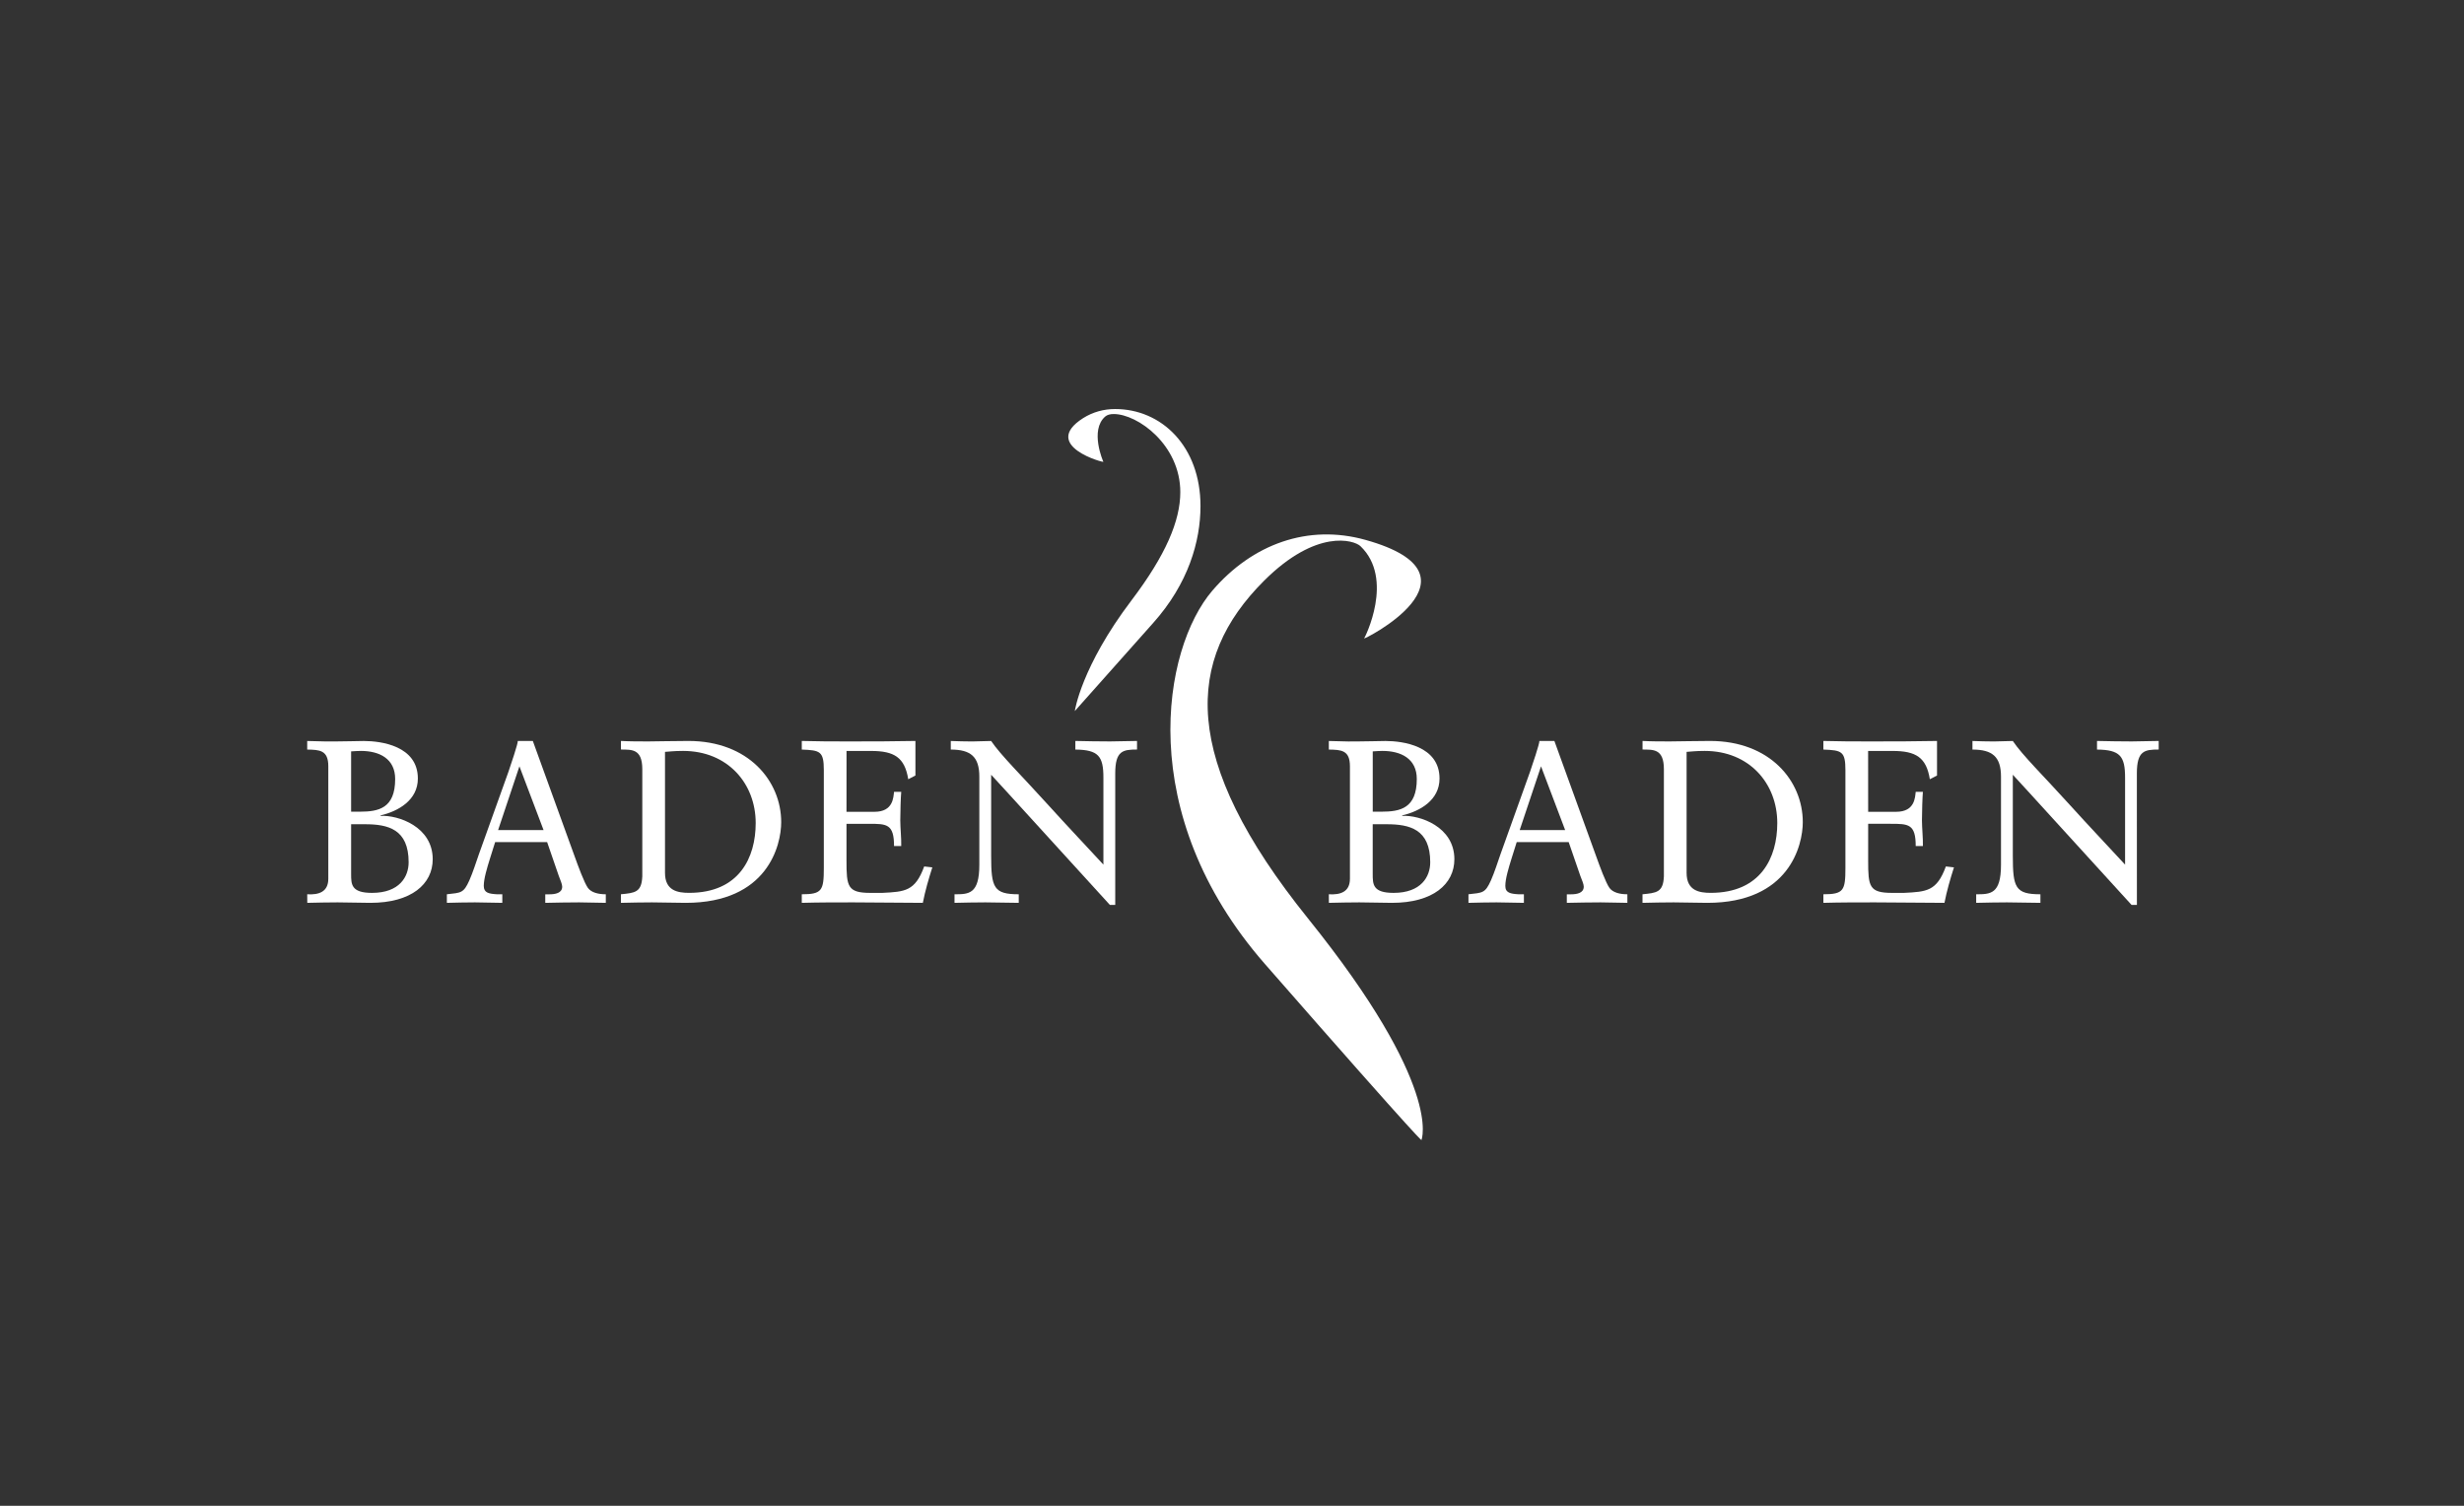 <?xml version="1.0" encoding="UTF-8"?> <!-- Generator: Adobe Illustrator 24.0.1, SVG Export Plug-In . SVG Version: 6.00 Build 0) --> <svg xmlns="http://www.w3.org/2000/svg" xmlns:xlink="http://www.w3.org/1999/xlink" version="1.1" id="Ebene_1" x="0px" y="0px" viewBox="0 0 900 550" style="enable-background:new 0 0 900 550;" xml:space="preserve"><rect x="0" y="0" width="900" height="550" fill="#333333" stroke="none"/> <style type="text/css"> .st0{display:none;} .st1{display:inline;fill:#231F20;} .st2{fill:#FFFFFF;} </style> <g id="HG" class="st0"> <rect x="200" y="25" class="st1" width="500" height="500"></rect> </g> <g id="ARD"> </g> <g id="Arte"> </g> <g id="Arz"> </g> <g id="BAD_Evetns"> </g> <g id="BAD"> <g id="g10" transform="matrix(1.333,0,0,-1.333,0,382.16)"> <g id="g12" transform="scale(0.1)"> <path id="path14" class="st2" d="M3741.8,1387.5c-157.5,44.1-309.9-11-419.7-138.9c-136.4-159-216.3-611.5,144-1023.2 C3921.5-295.2,3895-256.6,3895-256.6s60.8,145.1-310.7,606.6c-352.7,438.1-335.9,710.3-121.1,925.1 c144.3,144.3,247.3,111.7,264.5,95.4c94.2-89.9,11.6-251.5,10.4-252.6C3727.6,1108.3,4090.6,1289.9,3741.8,1387.5L3741.8,1387.5"></path> <path id="path16" class="st2" d="M3641.3,393c27.3,0.6,55.3,1.3,83.3,1.3c29.9,0,59.7-1.3,89.6-1.3c112.5,0,171,51.5,171,119.5 c0,89.6-95.3,121.4-143,118.8v1.3c48.9,11.4,102.3,41.9,102.3,101c0,89.6-101,102.9-148.1,102.9c-22.9,0-46.4-1.3-82.6-1.3H3694 c-17.2,0-35,1.3-52.8,1.3V813c33.7-0.6,57.8-1.3,57.8-45.7V459.1c0-36.2-26-44.5-57.8-42.6L3641.3,393L3641.3,393z M3761.4,808 c9.5,0.6,18.4,1.3,26.7,1.3c50.9,0,94.1-21.3,94.1-76.9c0-80.1-45.1-89.6-96.6-89.6h-24.1V808z M3761.4,608.4h38.1 c62.9,0,119.5-13.3,119.5-104.2c0-39.4-24.8-83.9-100.4-83.9c-57.2,0-57.2,23.5-57.2,52.1v143L3761.4,608.4"></path> <path id="path18" class="st2" d="M4621.5,806.7c11.4,0.6,23.5,2.6,49.6,2.6c122.7,0,198.9-89.7,198.9-197.6 c0-94.7-45.1-191.3-182.4-191.3c-31.1,0-66.1,5.7-66.1,54.7v338.7L4621.5,806.7L4621.5,806.7z M4559.2,464.8 c-1.9-43.2-20.3-44.5-58.5-48.3V393c28.6,0.6,56.6,1.3,85.2,1.3c29.9,0,59.7-1.3,92.2-1.3c225,0,261.8,158.2,261.8,221.2 c0,112.5-89.6,222.4-254.2,222.4c-47,0-83.2-1.3-109.9-1.3c-24.8,0-50.2,0-75,1.3v-23.5c28.6-0.6,58.5,3.2,58.5-54V464.8"></path> <path id="path20" class="st2" d="M5118.9,809.2h67.4c63.6,0,92.2-17.8,101.7-77.5l19.7,10.2v94.7c-61.6-1.3-122-1.3-183-1.3 c-42.6,0-85.8,0-128.4,1.3V813c50.2-1.9,60.4-4.4,60.4-56.6V488.3c0-61.6-5.1-71.8-60.4-71.8V393c47,1.3,94,1.3,141.1,1.3 c63.6,0,127.1-1.3,190.7-1.3c6.4,33,15.9,65.5,26,97.2l-22.2,2.5c-24.8-68-52.7-69.3-115-72.4h-32.4c-62.9,0-65.5,17.8-65.5,88.3 v101h61c48.9,0,69.3,0,69.3-61h19.7c0.6,20.3-2.6,50.2-2.6,70.5c0,22.9,1.3,64.2,2.6,78.1h-19.7c-1.9-14.6-1.9-54.7-53.4-54.7 h-76.9L5118.9,809.2"></path> <path id="path22" class="st2" d="M5855.3,747.6c0,62.3,21,65.5,59.8,65.5v23.5c-24.8,0-48.9-1.3-73.7-1.3 c-29.2,0-66.1,0.6-95.3,1.3V813c63.6-0.6,76.9-18.4,76.9-76.9l0-238.4c-4.6,5-2.4,2.6-7.3,7.9c-41.5,44.9-94.4,100.8-142.7,154.2 c-72.5,80.1-131.6,137.9-157.6,176.7c-17.2,0-35-1.3-52.1-1.3c-19.7,0-38.8,0.6-58.5,1.3V813c54.6,0,78.2-19.7,78.2-74.3V497.2 c0-80.7-29.2-80.7-68-80.7V393c28,0.6,56.6,1.3,84.5,1.3c27.9,0,63.6-1.3,91.5-1.3v23.5c-68.6,0-75.6,17.8-75.6,105.5v222 l40.8-44.4l284.6-312.3h14.6L5855.3,747.6"></path> <path id="path24" class="st2" d="M842,393c27.3,0.6,55.3,1.3,83.2,1.3c29.9,0,59.7-1.3,89.6-1.3c112.5,0,170.9,51.5,170.9,119.5 c0,89.6-95.3,121.4-143,118.8v1.3c48.9,11.4,102.3,41.9,102.3,101c0,89.6-101,102.9-148.1,102.9c-22.9,0-46.4-1.3-82.6-1.3h-19.7 c-17.2,0-35,1.3-52.8,1.3V813c33.7-0.6,57.8-1.3,57.8-45.7V459.1c0-36.2-26-44.5-57.8-42.6L842,393L842,393z M962.1,808 c9.5,0.6,18.4,1.3,26.7,1.3c50.8,0,94-21.3,94-76.9c0-80.1-45.1-89.6-96.6-89.6h-24.1L962.1,808L962.1,808z M962.1,608.4h38.1 c62.9,0,119.5-13.3,119.5-104.2c0-39.4-24.8-83.9-100.4-83.9c-57.2,0-57.2,23.5-57.2,52.1v143L962.1,608.4"></path> <path id="path26" class="st2" d="M1423.3,767.1L1423.3,767.1l66.1-174.6h-124.5L1423.3,767.1z M1418.8,836.6 c1.3-5.1-20.3-69.3-25.4-83.9l-81.3-226.9c-8.3-23.5-15.9-48.3-26-71.2c-15.9-35.6-22.9-33.7-61.6-38.1V393 c25.4,0.6,51.5,1.3,76.9,1.3c24.8,0,50.2-1.3,75-1.3v23.5h-14.6c-22.3,1.3-36.2,3.9-36.2,22.9c0,19.7,8.9,48.9,17.2,75.6l14,44.5 h142.4l31.8-92.2c4.4-12.1,9.5-22.9,9.5-29.9c0-17.8-19.1-21-35-21h-11.4V393c31.1,0.6,61.6,1.3,92.8,1.3 c24.1,0,48.9-1.3,73.1-1.3v23.5c-20.3,0-39.4,4.5-48.9,17.2c-10.1,14-27.3,61-36.2,85.8l-114.9,317.1L1418.8,836.6"></path> <path id="path28" class="st2" d="M1822.2,806.7c11.4,0.6,23.5,2.6,49.6,2.6c122.6,0,198.9-89.7,198.9-197.6 c0-94.7-45.1-191.3-182.4-191.3c-31.1,0-66.1,5.7-66.1,54.7v338.7L1822.2,806.7L1822.2,806.7z M1759.9,464.8 c-1.9-43.2-20.3-44.5-58.5-48.3V393c28.6,0.6,56.6,1.3,85.2,1.3c29.9,0,59.7-1.3,92.2-1.3c225,0,261.8,158.2,261.8,221.2 c0,112.5-89.6,222.4-254.2,222.4c-47,0-83.2-1.3-109.9-1.3c-24.8,0-50.2,0-75,1.3v-23.5c28.6-0.6,58.5,3.2,58.5-54V464.8"></path> <path id="path30" class="st2" d="M2319.6,809.2h67.4c63.5,0,92.1-17.8,101.7-77.5l19.7,10.2v94.7c-61.6-1.3-122-1.3-183-1.3 c-42.6,0-85.8,0-128.4,1.3V813c50.2-1.9,60.4-4.4,60.4-56.6V488.3c0-61.6-5.1-71.8-60.4-71.8V393c47,1.3,94,1.3,141.1,1.3 c63.5,0,127.1-1.3,190.6-1.3c6.4,33,15.9,65.5,26,97.2l-22.3,2.5c-24.8-68-52.8-69.3-115-72.4H2385c-62.9,0-65.5,17.8-65.5,88.3 v101h61c48.9,0,69.3,0,69.3-61h19.7c0.6,20.3-2.6,50.2-2.6,70.5c0,22.9,1.3,64.2,2.6,78.1h-19.7c-1.9-14.6-1.9-54.7-53.4-54.7 h-76.9L2319.6,809.2"></path> <path id="path32" class="st2" d="M3055.9,747.6c0,62.3,21,65.5,59.7,65.5v23.5c-24.8,0-48.9-1.3-73.7-1.3 c-29.2,0-66.1,0.6-95.3,1.3V813c63.5-0.6,76.9-18.4,76.9-76.9l0-238.4c-4.6,5-2.4,2.6-7.3,7.9c-41.5,44.9-94.4,100.8-142.7,154.2 c-72.4,80.1-131.5,137.9-157.6,176.7c-17.2,0-35-1.3-52.1-1.3c-19.7,0-38.8,0.6-58.5,1.3V813c54.7,0,78.2-19.7,78.2-74.3V497.2 c0-80.7-29.2-80.7-68-80.7V393c28,0.6,56.6,1.3,84.5,1.3c28,0,63.5-1.3,91.5-1.3v23.5c-68.6,0-75.6,17.8-75.6,105.5v222 l40.8-44.4l284.6-312.3h14.6L3055.9,747.6"></path> <path id="path34" class="st2" d="M4222.6,767.1L4222.6,767.1l66.1-174.6h-124.5L4222.6,767.1z M4218.1,836.6 c1.3-5.1-20.3-69.3-25.4-83.9l-81.3-226.9c-8.3-23.5-15.9-48.3-26-71.2c-15.9-35.6-22.9-33.7-61.6-38.1V393 c25.4,0.6,51.5,1.3,76.9,1.3c24.8,0,50.2-1.3,75-1.3v23.5H4161c-22.2,1.3-36.2,3.9-36.2,22.9c0,19.7,8.9,48.9,17.2,75.6l14,44.5 h142.4l31.8-92.2c4.5-12.1,9.5-22.9,9.5-29.9c0-17.8-19.1-21-35-21h-11.4V393c31.1,0.6,61.6,1.3,92.8,1.3 c24.2,0,48.9-1.3,73.1-1.3v23.5c-20.3,0-39.4,4.5-48.9,17.2c-10.2,14-27.3,61-36.2,85.8l-114.9,317.1L4218.1,836.6"></path> <path id="path36" class="st2" d="M2968.1,1721.3c26.8,16.8,56.6,24.8,87.5,24.8c127,0,233.9-101.9,233.9-266 c0-96.3-33.1-212.3-130-320.6l-214.4-241c0,0,17,120.8,155.3,303.3c94,124,133.8,218.2,133.8,296.6c0,129.8-117.1,214-182.4,214 c-9.8,0-17.9-2.1-23.3-6.8c-43.2-37.4-5.7-123.3-5.2-123.8C3028.6,1597.1,2849.1,1645.5,2968.1,1721.3L2968.1,1721.3"></path> </g> </g> </g> <g id="bfv"> </g> <g id="Celenus"> </g> <g id="Cida"> </g> <g id="Edeka"> </g> <g id="Merck"> </g> <g id="MFG"> </g> <g id="Nike"> </g> <g id="Romaco"> </g> <g id="Snipes"> </g> <g id="SWR"> </g> <g id="Wagener"> </g> <g id="ZDF"> </g> </svg> 